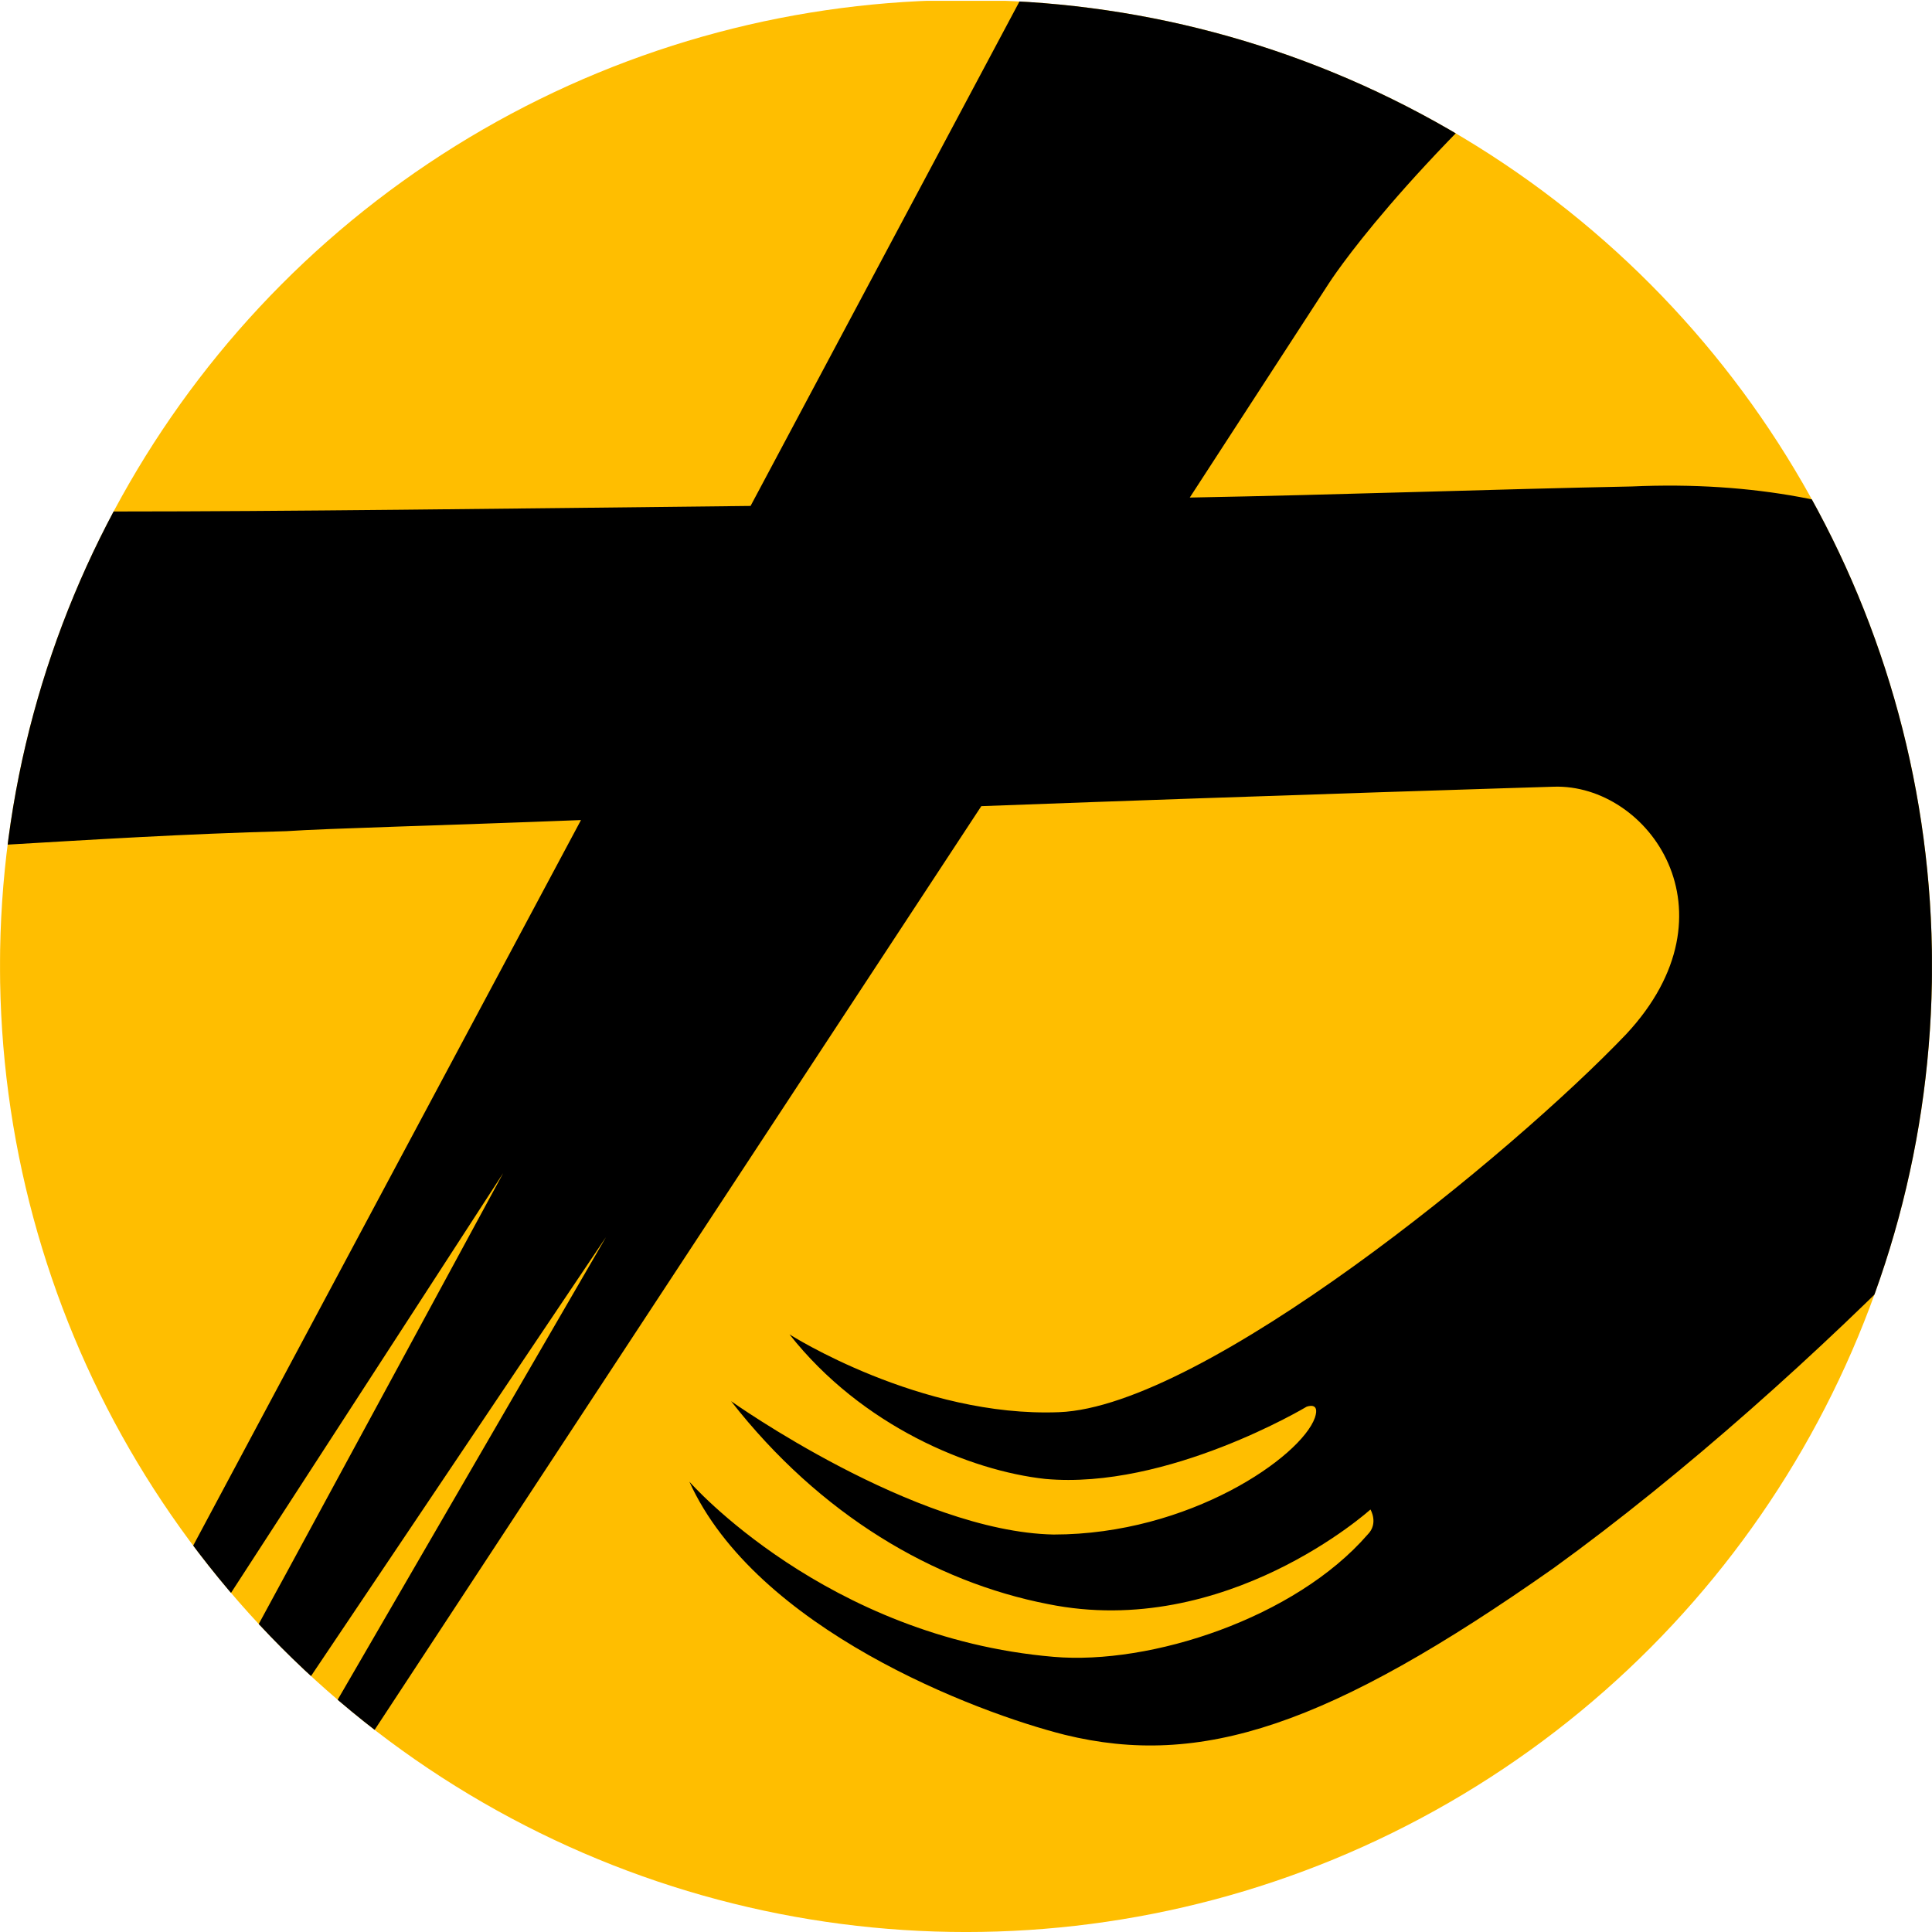 <?xml version="1.0" encoding="UTF-8"?>
<!-- Generator: Adobe Illustrator 16.0.0, SVG Export Plug-In . SVG Version: 6.00 Build 0)  -->
<svg id="New_Power_Party_logo" width="99.967" height="99.968" enable-background="new 0 0 401.016 100.633" version="1.1" viewBox="0 0 99.967 99.968" xml:space="preserve" xmlns="http://www.w3.org/2000/svg"><defs><clipPath id="clipPath1293"><ellipse cx="49.998" cy="50.342" rx="49.984" ry="49.984" stroke-width="1.331"/></clipPath></defs>
<g transform="translate(-.014 -.358)" clip-path="url(#clipPath1293)">
	<rect x=".016" y=".4" width="99.965" height="99.926" fill="#ffbe00"/>
	
	
	
	
	<path d="m80.42 41.064c4.891-0.145 9.638 6.473 3.74 12.803-5.897 6.184-21.864 19.273-29.343 19.561-7.192 0.287-13.952-4.025-13.952-4.025 3.74 4.75 9.35 7.057 13.233 7.479 6.328 0.576 13.521-3.735 13.521-3.735s0.718-0.287 0.43 0.571c-0.72 2.017-6.472 6.041-13.521 6.041-7.192-0.145-16.686-6.901-16.686-6.901 4.603 5.896 10.501 9.353 16.398 10.5 9.207 1.867 16.685-4.894 16.685-4.894s0.432 0.72-0.145 1.295c-3.739 4.313-11.218 6.765-16.253 6.328-11.794-1.008-18.843-9.063-18.843-9.063 3.452 7.625 14.815 11.938 19.418 13.096 7.049 1.729 13.666-0.438 25.316-8.635 6.761-4.893 13.808-11.221 19.56-17.109v-36.18c-4.006-1.829-9.136-2.951-15.532-2.667-7.191 0.144-15.104 0.431-22.87 0.574l7.192-11.075s3.739-5.897 13.952-14.67h-29.915l-13.954 26.178c-12.944 0.145-24.595 0.287-32.508 0.287h-6.329v17.261c4.891-0.287 9.493-0.576 14.815-0.719 2.158-0.146 7.911-0.288 15.247-0.575l-30.06 56.241v1.295h0.574l25.46-39.268-21.288 39.268h2.445l24.165-35.961-20.856 35.959h2.013l38.261-58.254c15.391-0.574 29.63-1.006 29.63-1.006z"/>
	
	
	
	
	
	
	
	
	
	
	
	
	
</g>
</svg>
